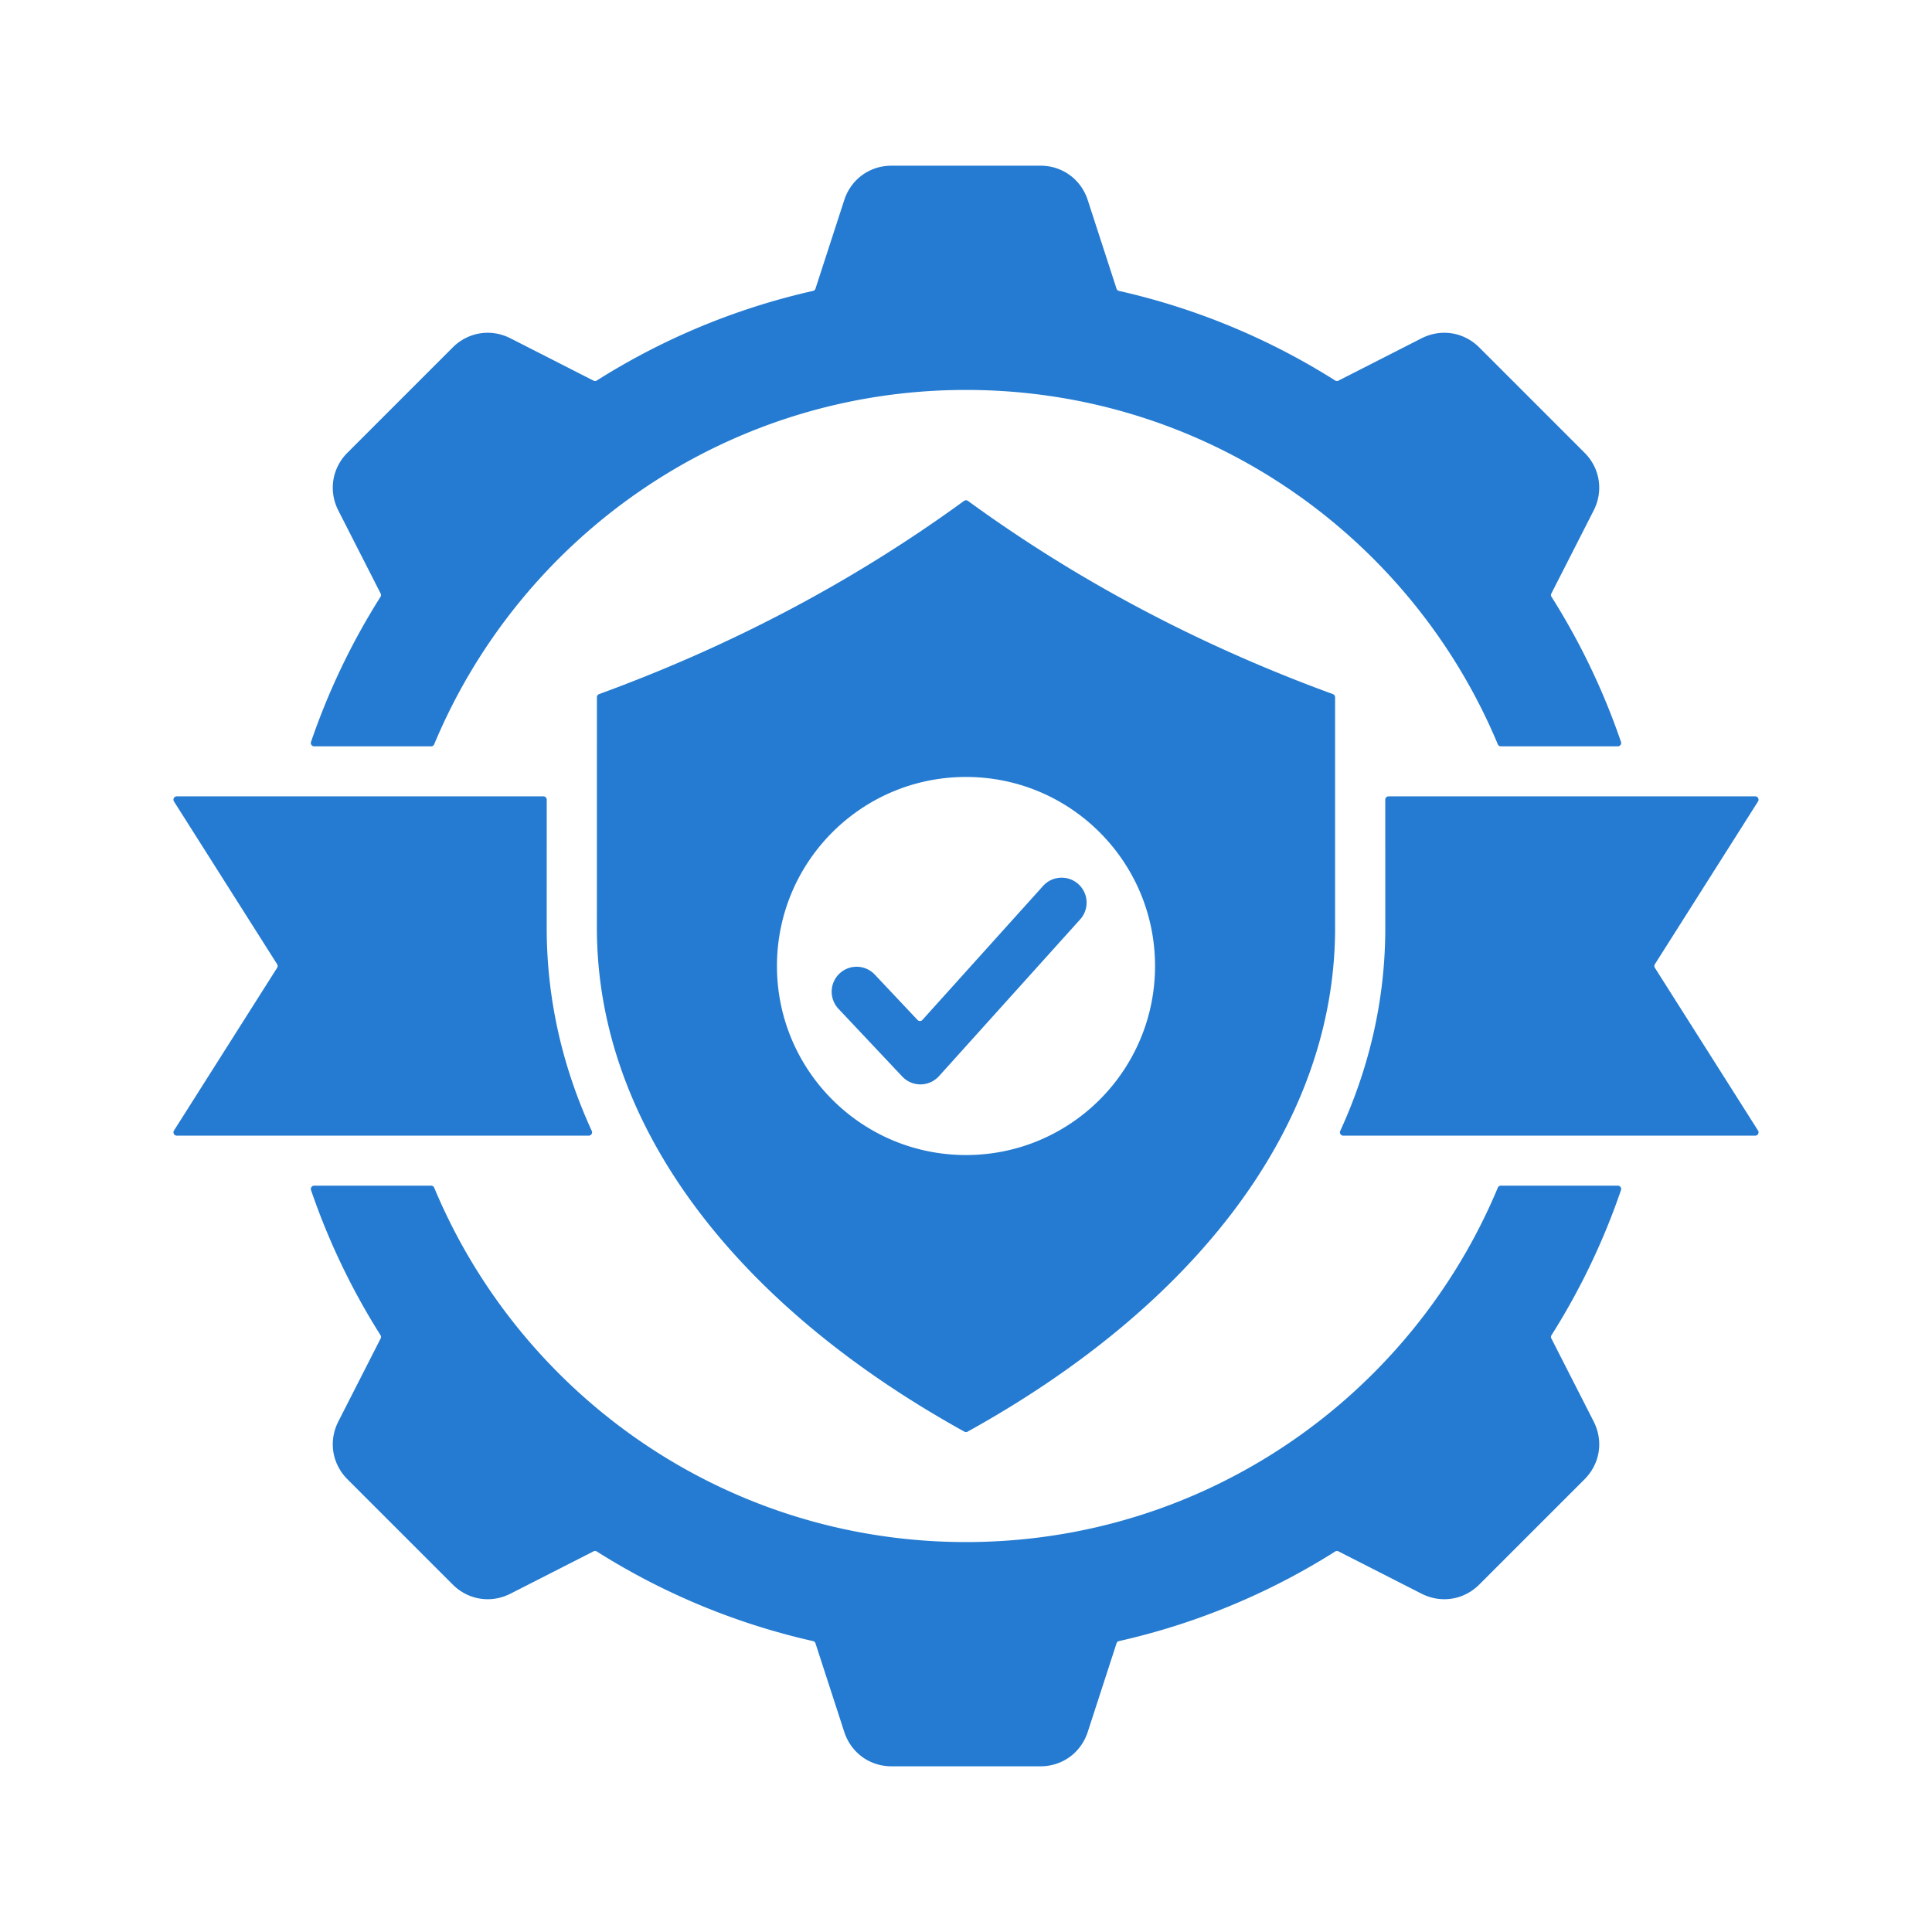 <svg xmlns="http://www.w3.org/2000/svg" version="1.1" xmlns:xlink="http://www.w3.org/1999/xlink" width="512" height="512" x="0" y="0" viewBox="0 0 500 500" style="enable-background:new 0 0 512 512" xml:space="preserve" class=""><g><path fill-rule="evenodd" d="M289.586 75.284a178.107 178.107 0 0 1 55.954 23.187.844.844 0 0 0 .853.039l21.484-10.947c5.062-2.579 10.954-1.646 14.972 2.371l27.216 27.216c4.018 4.018 4.95 9.91 2.371 14.972l-10.947 21.484a.84.84 0 0 0 .04.852 178.246 178.246 0 0 1 17.98 37.548.837.837 0 0 1-.115.781.838.838 0 0 1-.702.361h-30.269a.846.846 0 0 1-.795-.531C365.15 138.765 312 100.913 249.999 100.913s-115.151 37.852-137.629 91.704a.847.847 0 0 1-.795.531H81.308c-.287 0-.535-.127-.702-.361s-.208-.509-.115-.781a178.22 178.22 0 0 1 17.98-37.548.84.84 0 0 0 .039-.852l-10.947-21.484c-2.579-5.062-1.646-10.954 2.371-14.972l27.216-27.216c4.018-4.018 9.91-4.95 14.972-2.371l21.484 10.947a.842.842 0 0 0 .852-.039 178.07 178.07 0 0 1 55.954-23.187.843.843 0 0 0 .631-.575l7.447-22.92c1.756-5.403 6.582-8.91 12.264-8.91h38.49c5.682 0 10.508 3.507 12.264 8.91l7.447 22.92a.845.845 0 0 0 .631.575zm-72.593 185.791a6.456 6.456 0 1 1 9.405-8.849l11.057 11.739c.171.182.388.274.638.271s.464-.1.632-.285l31.261-34.712a6.463 6.463 0 0 1 9.608 8.646l-36.581 40.62-.004-.004c-2.527 2.803-6.911 2.858-9.502.105zm128.523-21.521h.002v-59.11a.85.85 0 0 0-.567-.81c-34.846-12.737-66.266-29.476-94.444-49.999a.852.852 0 0 0-1.016 0c-28.178 20.524-59.598 37.262-94.444 49.999a.85.85 0 0 0-.567.81l-.007 59.681c0 51.6 36.649 98.038 95.106 130.38a.84.84 0 0 0 .837 0c58.456-32.343 95.107-78.781 95.107-130.38l-.006-.57zM250 201.075c-27.021 0-48.925 21.904-48.925 48.925S222.98 298.925 250 298.925 298.925 277.02 298.925 250 277.021 201.075 250 201.075zm97.636 92.831h106.608c.323 0 .6-.164.756-.447s.146-.605-.027-.878l-26.693-42.119a.846.846 0 0 1 0-.924l26.693-42.119c.173-.273.183-.595.027-.878s-.433-.447-.756-.447h-94.875a.865.865 0 0 0-.863.863l.007 33.167c0 18.913-4.281 36.462-11.661 52.559a.843.843 0 0 0 .058.826.843.843 0 0 0 .726.397zm-195.272 0H45.756c-.323 0-.6-.164-.756-.447s-.146-.605.027-.878l26.693-42.119a.846.846 0 0 0 0-.924l-26.693-42.119c-.173-.273-.183-.595-.027-.878s.433-.447.756-.447h94.874c.475 0 .863.388.863.863l-.006 33.167c0 18.913 4.281 36.462 11.661 52.559a.843.843 0 0 1-.058.826.841.841 0 0 1-.726.397zm267.145 14.087a178.235 178.235 0 0 1-17.979 37.547.844.844 0 0 0-.039.853l10.947 21.484c2.579 5.062 1.646 10.954-2.371 14.972l-27.216 27.216c-4.018 4.018-9.91 4.95-14.972 2.372l-21.484-10.947a.844.844 0 0 0-.853.039 178.07 178.07 0 0 1-55.954 23.187.843.843 0 0 0-.631.575l-7.447 22.92c-1.756 5.403-6.582 8.91-12.264 8.91h-38.49c-5.682 0-10.508-3.507-12.264-8.91l-7.447-22.92a.842.842 0 0 0-.631-.575 178.083 178.083 0 0 1-55.954-23.187.842.842 0 0 0-.852-.039l-21.484 10.947c-5.062 2.579-10.954 1.646-14.972-2.372l-27.216-27.216c-4.018-4.018-4.95-9.91-2.371-14.972l10.947-21.484a.844.844 0 0 0-.039-.853 178.309 178.309 0 0 1-17.98-37.547.837.837 0 0 1 .115-.781.838.838 0 0 1 .702-.361h30.269c.356 0 .658.203.795.531C134.849 361.233 188 399.085 250 399.085c62.001 0 115.151-37.852 137.629-91.704a.847.847 0 0 1 .795-.531h30.269a.84.84 0 0 1 .702.361.844.844 0 0 1 .114.782z" clip-rule="evenodd" fill="#247bd1" opacity="1" data-original="#000000"></path></g></svg>